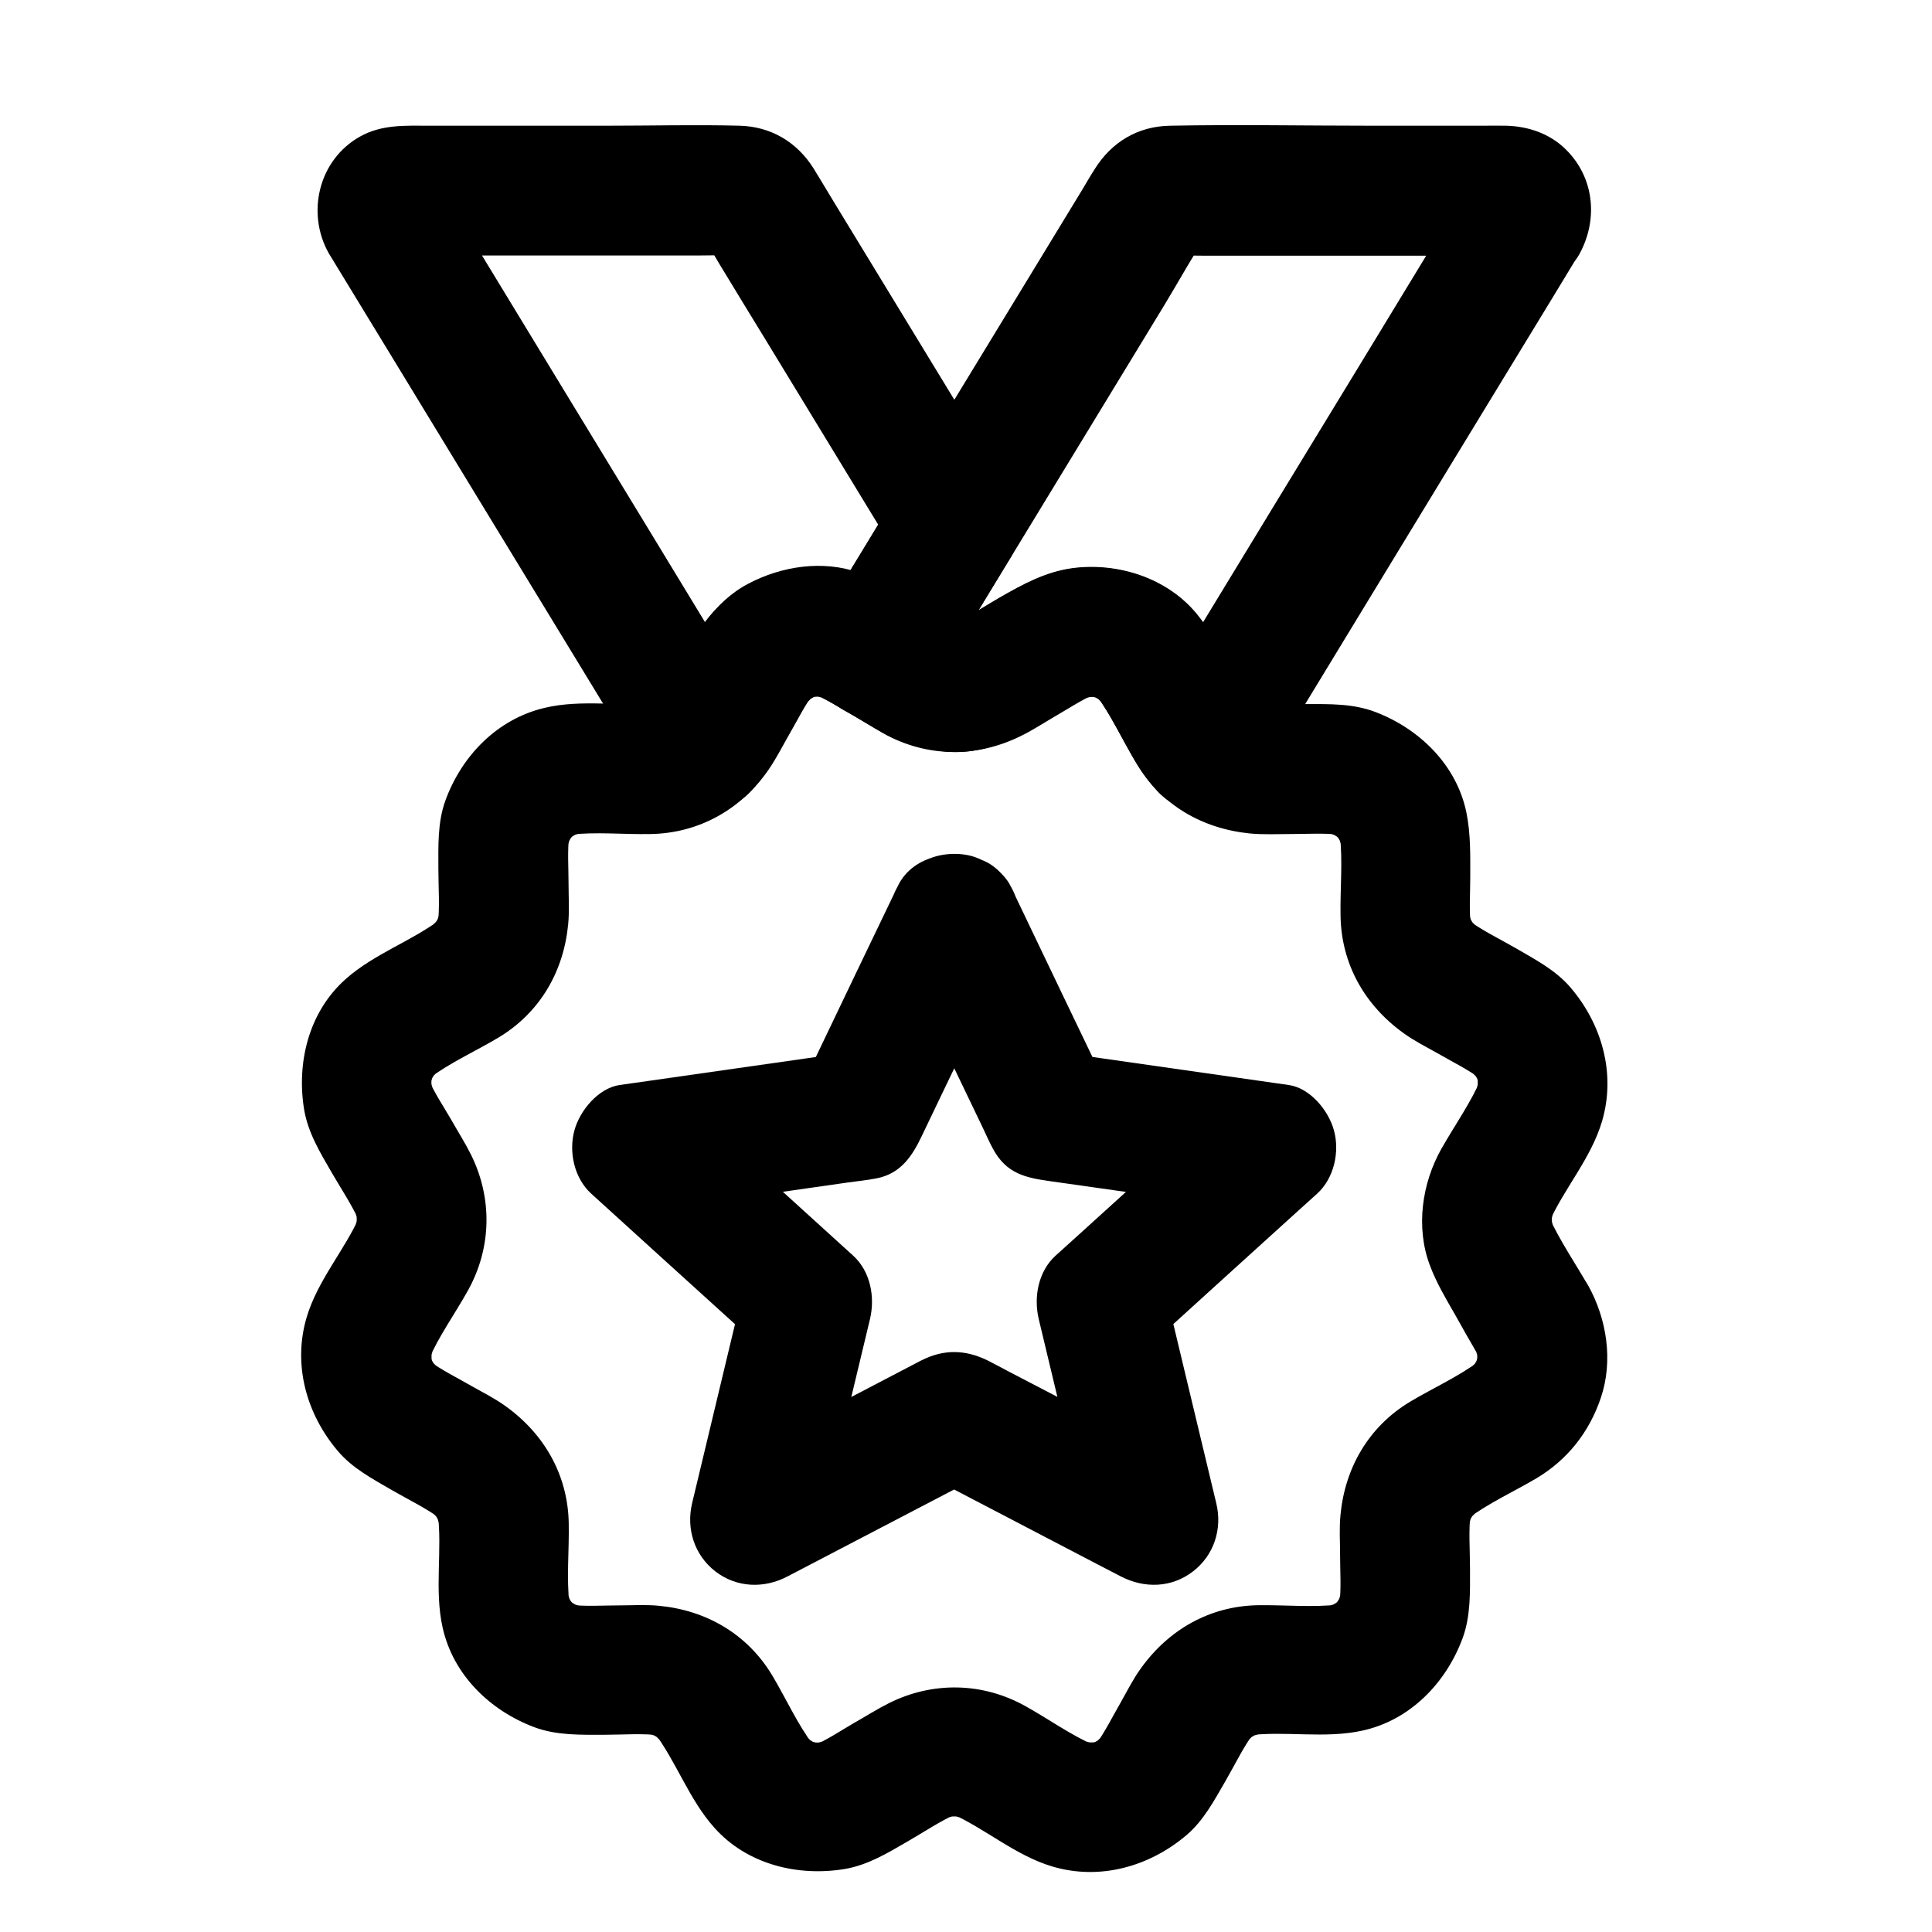 <?xml version="1.0" encoding="UTF-8"?>
<!-- Uploaded to: ICON Repo, www.iconrepo.com, Generator: ICON Repo Mixer Tools -->
<svg fill="#000000" width="800px" height="800px" version="1.1" viewBox="144 144 512 512" xmlns="http://www.w3.org/2000/svg">
 <g>
  <path d="m381.94 378.79c-7.332 15.254-14.66 30.504-21.941 45.758-1.031 2.164-2.066 4.328-3.102 6.496 3.445-2.656 6.84-5.266 10.281-7.922-17.219 2.461-34.441 4.922-51.66 7.379-2.41 0.344-4.871 0.688-7.281 1.031-5.707 0.836-10.578 6.789-12.004 12.004-1.574 5.707-0.051 12.695 4.43 16.777 13.137 11.957 26.273 23.863 39.457 35.816 1.871 1.672 3.738 3.394 5.609 5.066-1.477-5.609-2.953-11.168-4.43-16.777-4.035 16.926-8.117 33.801-12.152 50.727-0.59 2.41-1.133 4.773-1.723 7.184-1.625 6.84 0.59 13.777 6.148 18.105 5.609 4.328 12.891 4.625 19.141 1.328 15.449-8.07 30.848-16.09 46.297-24.156 2.164-1.133 4.379-2.262 6.543-3.394h-17.367c15.449 8.07 30.848 16.09 46.297 24.156 2.164 1.133 4.379 2.262 6.543 3.394 6.25 3.246 13.48 3.051 19.141-1.328 5.559-4.281 7.824-11.266 6.148-18.105-4.035-16.926-8.117-33.801-12.152-50.727-0.59-2.41-1.133-4.773-1.723-7.184-1.477 5.609-2.953 11.168-4.43 16.777 13.137-11.957 26.273-23.863 39.457-35.816 1.871-1.672 3.738-3.394 5.609-5.066 4.477-4.082 6.004-11.07 4.43-16.777-1.426-5.215-6.297-11.219-12.004-12.004-17.219-2.461-34.441-4.922-51.66-7.379-2.41-0.344-4.871-0.688-7.281-1.031 3.445 2.656 6.84 5.266 10.281 7.922-7.332-15.254-14.66-30.504-21.941-45.758-1.031-2.164-2.066-4.328-3.102-6.496-1.77-3.691-6.445-6.84-10.281-7.922-4.133-1.133-9.594-0.641-13.285 1.723s-6.938 5.902-7.922 10.281c-1.082 4.723-0.344 8.906 1.723 13.285 7.477 15.547 14.906 31.094 22.387 46.641 0.887 1.871 1.723 3.789 2.707 5.609 3.59 6.742 8.906 7.723 15.105 8.609 10.086 1.426 20.121 2.856 30.207 4.281 7.969 1.133 15.941 2.262 23.91 3.394-2.508-9.594-5.066-19.188-7.578-28.781-13.137 11.957-26.273 23.863-39.457 35.816-1.871 1.672-3.738 3.394-5.609 5.066-4.574 4.184-5.805 10.973-4.43 16.777 4.035 16.926 8.117 33.801 12.152 50.727 0.59 2.41 1.133 4.773 1.723 7.184 8.414-6.496 16.875-12.988 25.289-19.434-15.645-8.168-31.242-16.336-46.887-24.453-1.969-1.031-3.938-2.117-5.902-3.102-5.902-2.856-11.562-2.953-17.418 0-0.195 0.098-0.395 0.195-0.59 0.297-1.031 0.543-2.066 1.082-3.102 1.625-9.004 4.723-18.008 9.398-27.059 14.121-7.379 3.836-14.711 7.676-22.09 11.512 8.414 6.496 16.875 12.988 25.289 19.434 4.035-16.926 8.117-33.801 12.152-50.727 0.59-2.41 1.133-4.773 1.723-7.184 1.379-5.805 0.148-12.594-4.43-16.777-13.137-11.957-26.273-23.863-39.457-35.816-1.871-1.672-3.738-3.394-5.609-5.066-2.508 9.594-5.066 19.188-7.578 28.781 17.121-2.461 34.195-4.871 51.316-7.332 2.461-0.344 5.019-0.59 7.477-1.082 6.496-1.23 9.543-6.051 12.004-11.219 4.281-8.953 8.562-17.859 12.891-26.812 3.543-7.379 7.086-14.762 10.629-22.141 2.016-4.231 3-8.609 1.723-13.285-1.082-3.984-4.184-8.316-7.922-10.281-7.769-3.984-19.477-2.41-23.66 6.25z"/>
  <path d="m381.94 274.44c-6.887 11.367-13.824 22.73-20.715 34.047 7.871-2.066 15.695-4.133 23.566-6.199-4.328-2.508-8.461-4.922-13.285-6.594-9.543-3.297-20.32-1.672-29.125 2.953-9.348 4.871-14.168 13.824-19.238 22.535-1.871 3.246-3.641 6.742-5.856 9.789 0.887-1.18 1.77-2.312 2.707-3.492-0.543 0.641-1.031 1.277-1.625 1.871 9.004 1.18 18.008 2.312 27.059 3.492-9.645-15.844-19.285-31.637-28.879-47.477-15.203-24.945-30.355-49.891-45.559-74.883-3.492-5.758-7.379-11.465-10.578-17.418 0.59 1.379 1.18 2.754 1.723 4.133-0.246-0.59-0.344-1.082-0.441-1.723 0.195 1.523 0.395 3.051 0.641 4.574-0.051-0.395 0-0.738 0.051-1.133-0.195 1.523-0.395 3.051-0.641 4.574 0.051-0.395 0.148-0.738 0.297-1.082-0.59 1.379-1.18 2.754-1.723 4.133 0.246-0.543 0.492-0.984 0.836-1.426-0.887 1.18-1.77 2.312-2.707 3.492 0.246-0.297 0.492-0.543 0.789-0.789-1.18 0.887-2.312 1.77-3.492 2.707 0.492-0.344 0.934-0.59 1.477-0.836-1.379 0.59-2.754 1.18-4.133 1.723 0.395-0.148 0.738-0.246 1.18-0.297-1.523 0.195-3.051 0.395-4.574 0.641 3.102-0.195 6.297-0.051 9.398-0.051h21.352 48.609c3.887 0 7.824-0.195 11.711 0.051-1.523-0.195-3.051-0.395-4.574-0.641 0.441 0.051 0.887 0.148 1.277 0.344-1.379-0.59-2.754-1.18-4.133-1.723 0.395 0.148 0.789 0.395 1.133 0.641-1.18-0.887-2.312-1.77-3.492-2.707 0.344 0.246 0.688 0.59 0.934 0.934-0.887-1.18-1.77-2.312-2.707-3.492 2.016 2.856 3.691 5.953 5.512 8.953 4.133 6.789 8.266 13.629 12.449 20.418 9.445 15.5 18.895 31.047 28.34 46.543 2.164 3.59 4.379 7.133 6.543 10.727 4.676 7.676 15.645 11.266 23.566 6.199 7.723-4.969 11.168-15.352 6.199-23.566-5.019-8.215-10.035-16.48-15.055-24.699-8.906-14.613-17.762-29.176-26.668-43.789-2.953-4.82-5.902-9.691-8.809-14.516-0.59-0.984-1.18-1.969-1.77-2.902-4.43-6.938-11.316-10.973-19.582-11.168-11.562-0.297-23.125 0-34.688 0h-47.43c-6.348 0-12.594-0.395-18.449 2.902-10.922 6.148-14.27 20.223-8.215 30.945 0.344 0.59 0.738 1.18 1.082 1.77 5.312 8.707 10.578 17.367 15.891 26.074 8.758 14.367 17.516 28.734 26.273 43.148 8.66 14.168 17.27 28.387 25.93 42.559 4.969 8.117 9.891 16.285 14.859 24.402 0.246 0.395 0.441 0.789 0.688 1.133 5.609 9.199 19.285 11.711 27.059 3.492 7.231-7.723 10.48-17.91 16.777-26.176-0.887 1.18-1.77 2.312-2.707 3.492 1.082-1.277 2.215-2.41 3.543-3.492-1.18 0.887-2.312 1.77-3.492 2.707 1.328-0.984 2.656-1.77 4.184-2.461-1.379 0.59-2.754 1.18-4.133 1.723 1.723-0.738 3.445-1.23 5.266-1.477-1.523 0.195-3.051 0.395-4.574 0.641 1.871-0.246 3.691-0.246 5.512 0-1.523-0.195-3.051-0.395-4.574-0.641 1.77 0.297 3.445 0.738 5.066 1.426-1.379-0.59-2.754-1.18-4.133-1.723 2.707 1.23 5.266 2.856 7.824 4.328 8.168 4.723 18.695 1.82 23.566-6.199 6.887-11.367 13.824-22.73 20.715-34.047 4.676-7.723 1.969-19.285-6.199-23.566-8.426-4.41-18.609-2.051-23.629 6.168z"/>
  <path d="m535.2 502.24c0.441 0.789 0.836 1.625 1.18 2.461-0.59-1.379-1.18-2.754-1.723-4.133 0.641 1.672 1.082 3.344 1.328 5.117-0.195-1.523-0.395-3.051-0.641-4.574 0.195 1.723 0.195 3.445-0.051 5.164 0.195-1.523 0.395-3.051 0.641-4.574-0.246 1.723-0.688 3.344-1.328 4.969 0.59-1.379 1.18-2.754 1.723-4.133-0.688 1.625-1.523 3.102-2.559 4.477 0.887-1.18 1.77-2.312 2.707-3.492-1.082 1.426-2.312 2.656-3.738 3.738 1.18-0.887 2.312-1.77 3.492-2.707-5.707 4.281-12.449 7.281-18.547 10.922-10.973 6.594-17.27 17.516-18.449 30.062-0.344 3.492-0.098 7.133-0.098 10.629 0 4.328 0.344 8.809-0.195 13.086 0.195-1.523 0.395-3.051 0.641-4.574-0.246 1.77-0.738 3.445-1.379 5.117 0.59-1.379 1.18-2.754 1.723-4.133-0.688 1.574-1.574 3.051-2.609 4.477 0.887-1.18 1.77-2.312 2.707-3.492-1.082 1.379-2.262 2.559-3.641 3.641 1.18-0.887 2.312-1.77 3.492-2.707-1.379 1.031-2.856 1.918-4.477 2.609 1.379-0.59 2.754-1.18 4.133-1.723-1.672 0.688-3.344 1.133-5.117 1.379 1.523-0.195 3.051-0.395 4.574-0.641-7.086 0.836-14.414 0.098-21.551 0.195-12.793 0.195-23.715 6.445-31.094 16.727-2.066 2.856-3.691 6.102-5.41 9.152-2.164 3.738-4.133 7.773-6.691 11.266 0.887-1.18 1.77-2.312 2.707-3.492-1.133 1.379-2.363 2.609-3.738 3.738 1.18-0.887 2.312-1.77 3.492-2.707-1.426 1.031-2.902 1.871-4.477 2.559 1.379-0.59 2.754-1.18 4.133-1.723-1.625 0.641-3.246 1.082-4.969 1.328 1.523-0.195 3.051-0.395 4.574-0.641-1.723 0.195-3.445 0.195-5.164 0.051 1.523 0.195 3.051 0.395 4.574 0.641-1.77-0.246-3.445-0.688-5.117-1.328 1.379 0.59 2.754 1.18 4.133 1.723-6.543-2.805-12.496-7.133-18.695-10.578-11.316-6.297-24.5-6.543-36.062-0.789-3.148 1.574-6.148 3.492-9.199 5.215-3.59 2.066-7.184 4.527-11.02 6.148 1.379-0.59 2.754-1.18 4.133-1.723-1.672 0.641-3.344 1.082-5.117 1.328 1.523-0.195 3.051-0.395 4.574-0.641-1.723 0.195-3.445 0.195-5.164-0.051 1.523 0.195 3.051 0.395 4.574 0.641-1.723-0.246-3.344-0.688-4.969-1.328 1.379 0.59 2.754 1.18 4.133 1.723-1.625-0.688-3.102-1.523-4.477-2.559 1.18 0.887 2.312 1.77 3.492 2.707-1.426-1.082-2.656-2.312-3.738-3.738 0.887 1.18 1.77 2.312 2.707 3.492-4.281-5.707-7.281-12.449-10.922-18.547-6.594-10.973-17.516-17.27-30.062-18.449-3.492-0.344-7.133-0.098-10.629-0.098-4.328 0-8.809 0.344-13.086-0.195 1.523 0.195 3.051 0.395 4.574 0.641-1.77-0.246-3.445-0.738-5.117-1.379 1.379 0.59 2.754 1.18 4.133 1.723-1.574-0.688-3.051-1.574-4.477-2.609 1.18 0.887 2.312 1.77 3.492 2.707-1.379-1.082-2.559-2.262-3.641-3.641 0.887 1.18 1.77 2.312 2.707 3.492-1.031-1.379-1.918-2.856-2.609-4.477 0.59 1.379 1.18 2.754 1.723 4.133-0.688-1.672-1.133-3.344-1.379-5.117 0.195 1.523 0.395 3.051 0.641 4.574-0.836-7.086-0.051-14.414-0.195-21.551-0.195-12.793-6.445-23.715-16.727-31.094-2.856-2.066-6.102-3.691-9.152-5.41-3.738-2.164-7.773-4.133-11.266-6.691 1.18 0.887 2.312 1.77 3.492 2.707-1.379-1.133-2.609-2.363-3.738-3.738 0.887 1.18 1.77 2.312 2.707 3.492-1.031-1.426-1.871-2.902-2.559-4.477 0.59 1.379 1.18 2.754 1.723 4.133-0.641-1.625-1.082-3.246-1.328-4.969 0.195 1.523 0.395 3.051 0.641 4.574-0.195-1.723-0.195-3.445-0.051-5.164-0.195 1.523-0.395 3.051-0.641 4.574 0.246-1.77 0.688-3.445 1.328-5.117-0.59 1.379-1.18 2.754-1.723 4.133 2.805-6.543 7.133-12.496 10.578-18.695 6.297-11.316 6.543-24.5 0.789-36.062-1.574-3.148-3.492-6.148-5.215-9.199-2.066-3.59-4.527-7.184-6.148-11.02 0.59 1.379 1.18 2.754 1.723 4.133-0.641-1.672-1.082-3.344-1.328-5.117 0.195 1.523 0.395 3.051 0.641 4.574-0.195-1.723-0.195-3.445 0.051-5.164-0.195 1.523-0.395 3.051-0.641 4.574 0.246-1.723 0.688-3.344 1.328-4.969-0.59 1.379-1.18 2.754-1.723 4.133 0.688-1.625 1.523-3.102 2.559-4.477-0.887 1.18-1.77 2.312-2.707 3.492 1.082-1.426 2.312-2.656 3.738-3.738-1.18 0.887-2.312 1.77-3.492 2.707 5.707-4.281 12.449-7.281 18.547-10.922 10.973-6.594 17.27-17.516 18.449-30.062 0.344-3.492 0.098-7.133 0.098-10.629 0-4.328-0.344-8.809 0.195-13.086-0.195 1.523-0.395 3.051-0.641 4.574 0.246-1.77 0.738-3.445 1.379-5.117-0.59 1.379-1.18 2.754-1.723 4.133 0.688-1.574 1.574-3.051 2.609-4.477-0.887 1.18-1.77 2.312-2.707 3.492 1.082-1.379 2.262-2.559 3.641-3.641-1.18 0.887-2.312 1.77-3.492 2.707 1.379-1.031 2.856-1.918 4.477-2.609-1.379 0.59-2.754 1.18-4.133 1.723 1.672-0.688 3.344-1.133 5.117-1.379-1.523 0.195-3.051 0.395-4.574 0.641 7.086-0.836 14.414-0.051 21.551-0.195 12.891-0.195 24.156-6.594 31.391-17.172 2.117-3.102 3.836-6.543 5.707-9.789 2.016-3.445 3.789-7.184 6.25-10.383-0.887 1.18-1.77 2.312-2.707 3.492 1.082-1.277 2.215-2.41 3.543-3.492-1.18 0.887-2.312 1.77-3.492 2.707 1.328-0.984 2.656-1.77 4.184-2.461-1.379 0.59-2.754 1.18-4.133 1.723 1.723-0.738 3.445-1.23 5.266-1.477-1.523 0.195-3.051 0.395-4.574 0.641 1.871-0.246 3.691-0.246 5.512 0-1.523-0.195-3.051-0.395-4.574-0.641 1.77 0.297 3.445 0.738 5.066 1.426-1.379-0.59-2.754-1.18-4.133-1.723 6.394 2.902 12.348 7.035 18.449 10.48 11.367 6.348 24.453 6.496 36.113 0.836 3.102-1.477 6.004-3.394 8.953-5.117 3.691-2.117 7.332-4.574 11.219-6.25-1.379 0.59-2.754 1.18-4.133 1.723 1.574-0.641 3.199-1.031 4.871-1.328-1.523 0.195-3.051 0.395-4.574 0.641 1.871-0.246 3.691-0.195 5.512 0-1.523-0.195-3.051-0.395-4.574-0.641 1.82 0.297 3.59 0.789 5.266 1.477-1.379-0.59-2.754-1.18-4.133-1.723 1.477 0.688 2.856 1.477 4.184 2.461-1.18-0.887-2.312-1.77-3.492-2.707 1.328 1.031 2.461 2.164 3.543 3.492-0.887-1.18-1.77-2.312-2.707-3.492 4.281 5.609 7.332 12.398 10.922 18.449 6.543 11.121 17.465 17.418 30.109 18.695 3.641 0.344 7.379 0.148 11.02 0.148 4.231 0 8.66-0.297 12.891 0.195-1.523-0.195-3.051-0.395-4.574-0.641 1.77 0.246 3.445 0.738 5.117 1.379-1.379-0.59-2.754-1.18-4.133-1.723 1.574 0.688 3.051 1.574 4.477 2.609-1.18-0.887-2.312-1.77-3.492-2.707 1.379 1.082 2.559 2.262 3.641 3.641-0.887-1.18-1.77-2.312-2.707-3.492 1.031 1.379 1.918 2.856 2.609 4.477-0.59-1.379-1.18-2.754-1.723-4.133 0.688 1.672 1.133 3.344 1.379 5.117-0.195-1.523-0.395-3.051-0.641-4.574 0.836 7.086 0.051 14.414 0.195 21.551 0.195 12.793 6.445 23.715 16.727 31.094 2.856 2.066 6.102 3.691 9.152 5.41 3.738 2.164 7.773 4.133 11.266 6.691-1.18-0.887-2.312-1.77-3.492-2.707 1.379 1.133 2.609 2.363 3.738 3.738-0.887-1.18-1.77-2.312-2.707-3.492 1.031 1.426 1.871 2.902 2.559 4.477-0.59-1.379-1.18-2.754-1.723-4.133 0.641 1.625 1.082 3.246 1.328 4.969-0.195-1.523-0.395-3.051-0.641-4.574 0.195 1.723 0.195 3.445 0.051 5.164 0.195-1.523 0.395-3.051 0.641-4.574-0.246 1.77-0.688 3.445-1.328 5.117 0.59-1.379 1.18-2.754 1.723-4.133-2.805 6.496-7.035 12.449-10.527 18.598-5.215 9.199-6.887 20.91-3.102 30.945 1.77 4.723 4.231 8.809 6.742 13.188 1.75 3.195 3.668 6.492 5.535 9.742 4.527 7.824 15.793 11.219 23.566 6.199 7.871-5.066 11.02-15.203 6.199-23.566-3.492-6.102-7.625-12.102-10.527-18.5 0.59 1.379 1.18 2.754 1.723 4.133-0.688-1.77-1.18-3.543-1.426-5.461 0.195 1.523 0.395 3.051 0.641 4.574-0.148-1.625-0.148-3.199 0-4.773-0.195 1.523-0.395 3.051-0.641 4.574 0.246-1.918 0.738-3.691 1.426-5.461-0.59 1.379-1.18 2.754-1.723 4.133 4.133-9.25 11.219-17.121 14.121-26.961 3.691-12.547 0-25.586-8.266-35.324-3.887-4.625-9.348-7.477-14.516-10.48-4.328-2.508-9.102-4.773-13.086-7.773 1.18 0.887 2.312 1.77 3.492 2.707-1.328-1.082-2.461-2.262-3.543-3.59 0.887 1.18 1.77 2.312 2.707 3.492-0.984-1.379-1.82-2.805-2.508-4.328 0.59 1.379 1.18 2.754 1.723 4.133-0.641-1.574-1.082-3.199-1.379-4.871 0.195 1.523 0.395 3.051 0.641 4.574-0.543-4.281-0.195-8.758-0.195-13.086 0-5.856 0.148-11.512-1.031-17.32-2.609-12.594-12.496-22.188-24.207-26.617-5.856-2.215-12.055-2.066-18.156-2.066-4.969 0-10.086 0.344-15.055-0.148 1.523 0.195 3.051 0.395 4.574 0.641-1.77-0.246-3.492-0.688-5.164-1.328 1.379 0.59 2.754 1.18 4.133 1.723-1.672-0.688-3.148-1.523-4.625-2.609 1.18 0.887 2.312 1.77 3.492 2.707-1.477-1.18-2.754-2.41-3.938-3.887 0.887 1.18 1.77 2.312 2.707 3.492-5.609-7.773-9.055-16.828-15.152-24.305-7.824-9.594-20.961-13.777-32.965-12.203-7.231 0.984-13.188 4.281-19.387 7.824-4.231 2.461-8.414 5.266-12.84 7.231 1.379-0.59 2.754-1.18 4.133-1.723-1.77 0.688-3.543 1.18-5.461 1.426 1.523-0.195 3.051-0.395 4.574-0.641-1.625 0.148-3.199 0.148-4.773 0 1.523 0.195 3.051 0.395 4.574 0.641-1.918-0.246-3.691-0.738-5.461-1.426 1.379 0.59 2.754 1.18 4.133 1.723-9.152-4.082-16.926-10.922-26.566-14.023-12.742-4.035-26.766-0.098-36.406 8.758-4.676 4.281-7.578 10.086-10.727 15.5-2.117 3.691-4.082 7.676-6.594 11.121 0.887-1.18 1.77-2.312 2.707-3.492-1.18 1.477-2.461 2.754-3.938 3.887 1.18-0.887 2.312-1.77 3.492-2.707-1.426 1.031-2.953 1.918-4.625 2.609 1.379-0.59 2.754-1.18 4.133-1.723-1.672 0.641-3.394 1.082-5.164 1.328 1.523-0.195 3.051-0.395 4.574-0.641-10.086 0.984-20.418-1.133-30.406 1.277-12.547 3-21.941 12.793-26.223 24.648-2.066 5.758-1.82 12.004-1.82 18.008 0 5.019 0.441 10.234-0.195 15.203 0.195-1.523 0.395-3.051 0.641-4.574-0.297 1.672-0.738 3.297-1.379 4.871 0.59-1.379 1.18-2.754 1.723-4.133-0.688 1.574-1.523 2.953-2.508 4.328 0.887-1.18 1.77-2.312 2.707-3.492-1.082 1.328-2.215 2.508-3.543 3.59 1.18-0.887 2.312-1.77 3.492-2.707-8.02 6.102-17.91 9.348-25.535 16.137-9.742 8.66-13.039 22.09-10.973 34.586 1.031 6.102 4.231 11.367 7.281 16.629 2.508 4.328 5.41 8.66 7.477 13.234-0.59-1.379-1.18-2.754-1.723-4.133 0.688 1.77 1.18 3.543 1.426 5.461-0.195-1.523-0.395-3.051-0.641-4.574 0.148 1.625 0.148 3.199 0 4.773 0.195-1.523 0.395-3.051 0.641-4.574-0.246 1.918-0.738 3.691-1.426 5.461 0.59-1.379 1.18-2.754 1.723-4.133-4.133 9.25-11.219 17.121-14.121 26.961-3.691 12.547 0 25.586 8.266 35.324 3.887 4.625 9.348 7.477 14.516 10.48 4.328 2.508 9.102 4.773 13.086 7.773-1.18-0.887-2.312-1.77-3.492-2.707 1.328 1.082 2.461 2.262 3.543 3.59-0.887-1.18-1.77-2.312-2.707-3.492 0.984 1.379 1.82 2.805 2.508 4.328-0.59-1.379-1.18-2.754-1.723-4.133 0.641 1.574 1.082 3.199 1.379 4.871-0.195-1.523-0.395-3.051-0.641-4.574 1.328 10.184-0.934 20.566 1.328 30.699 2.805 12.594 12.645 22.043 24.402 26.422 5.856 2.164 12.203 1.969 18.352 1.969 5.019 0 10.234-0.441 15.203 0.195-1.523-0.195-3.051-0.395-4.574-0.641 1.672 0.297 3.297 0.738 4.871 1.379-1.379-0.59-2.754-1.18-4.133-1.723 1.574 0.688 2.953 1.523 4.328 2.508-1.18-0.887-2.312-1.77-3.492-2.707 1.328 1.082 2.508 2.215 3.59 3.543-0.887-1.18-1.77-2.312-2.707-3.492 6.102 8.02 9.348 17.91 16.137 25.535 8.66 9.742 22.09 13.039 34.586 10.973 6.102-1.031 11.367-4.231 16.629-7.281 4.328-2.508 8.66-5.41 13.234-7.477-1.379 0.59-2.754 1.18-4.133 1.723 1.77-0.688 3.543-1.18 5.461-1.426-1.523 0.195-3.051 0.395-4.574 0.641 1.625-0.148 3.199-0.148 4.773 0-1.523-0.195-3.051-0.395-4.574-0.641 1.918 0.246 3.691 0.738 5.461 1.426-1.379-0.59-2.754-1.18-4.133-1.723 9.25 4.133 17.121 11.219 26.961 14.121 12.547 3.691 25.586 0 35.375-8.266 4.625-3.887 7.477-9.348 10.48-14.516 2.508-4.328 4.773-9.102 7.773-13.086-0.887 1.18-1.77 2.312-2.707 3.492 1.082-1.328 2.262-2.461 3.59-3.543-1.18 0.887-2.312 1.77-3.492 2.707 1.379-0.984 2.805-1.82 4.328-2.508-1.379 0.59-2.754 1.18-4.133 1.723 1.574-0.641 3.199-1.082 4.871-1.379-1.523 0.195-3.051 0.395-4.574 0.641 10.184-1.328 20.566 0.934 30.699-1.328 12.594-2.805 22.043-12.645 26.422-24.453 2.164-5.856 1.969-12.203 1.969-18.352 0-5.019-0.441-10.234 0.195-15.203-0.195 1.523-0.395 3.051-0.641 4.574 0.297-1.672 0.738-3.297 1.379-4.871-0.59 1.379-1.18 2.754-1.723 4.133 0.688-1.574 1.523-2.953 2.508-4.328-0.887 1.18-1.77 2.312-2.707 3.492 1.082-1.328 2.215-2.508 3.543-3.59-1.18 0.887-2.312 1.77-3.492 2.707 5.656-4.281 12.398-7.332 18.5-10.922 8.266-4.922 14.07-12.301 17.121-21.402 3.297-9.789 1.574-20.859-3.394-29.766-4.379-7.871-15.844-11.121-23.566-6.199-7.914 5.414-10.766 15.402-6.094 23.816z"/>
  <path d="m532.94 193.7c-9.543 15.695-19.09 31.391-28.633 47.086-15.254 24.992-30.457 49.984-45.66 74.98-3.492 5.707-6.938 11.414-10.43 17.172 9.004-1.18 18.008-2.312 27.059-3.492-0.59-0.59-1.133-1.23-1.625-1.871 0.887 1.18 1.77 2.312 2.707 3.492-5.609-7.773-9.055-16.828-15.152-24.305-7.824-9.594-20.961-13.777-32.965-12.203-7.231 0.984-13.188 4.281-19.387 7.824-4.231 2.461-8.414 5.266-12.84 7.231 1.379-0.59 2.754-1.18 4.133-1.723-1.77 0.688-3.543 1.18-5.461 1.426 1.523-0.195 3.051-0.395 4.574-0.641-1.625 0.148-3.199 0.148-4.773 0 1.523 0.195 3.051 0.395 4.574 0.641-1.918-0.246-3.691-0.738-5.461-1.426 1.379 0.59 2.754 1.18 4.133 1.723-4.477-2.016-8.66-4.82-12.891-7.281 2.066 7.871 4.133 15.695 6.199 23.566 7.969-13.086 15.941-26.176 23.91-39.262 12.547-20.566 25.043-41.18 37.59-61.746 3.984-6.543 7.676-13.43 12.055-19.73-0.887 1.18-1.77 2.312-2.707 3.492 0.297-0.344 0.59-0.641 0.934-0.934-1.18 0.887-2.312 1.77-3.492 2.707 0.344-0.246 0.738-0.492 1.133-0.641-1.379 0.59-2.754 1.18-4.133 1.723 0.395-0.148 0.836-0.297 1.277-0.344-1.523 0.195-3.051 0.395-4.574 0.641 3.148-0.195 6.297-0.051 9.445-0.051h21.352 48.562c3.887 0 7.773-0.195 11.66 0.051-1.523-0.195-3.051-0.395-4.574-0.641 0.395 0.051 0.789 0.148 1.18 0.297-1.379-0.59-2.754-1.18-4.133-1.723 0.543 0.246 0.984 0.492 1.477 0.836-1.18-0.887-2.312-1.77-3.492-2.707 0.297 0.246 0.543 0.492 0.789 0.789-0.887-1.18-1.77-2.312-2.707-3.492 0.344 0.492 0.59 0.887 0.836 1.426-0.59-1.379-1.18-2.754-1.723-4.133 0.148 0.344 0.195 0.688 0.297 1.082-0.195-1.523-0.395-3.051-0.641-4.574 0.051 0.395 0.051 0.738 0.051 1.133 0.195-1.523 0.395-3.051 0.641-4.574-0.098 0.641-0.195 1.133-0.441 1.723 0.59-1.379 1.18-2.754 1.723-4.133-0.199 0.242-0.297 0.438-0.395 0.586-4.231 7.969-2.262 19.09 6.199 23.566 7.969 4.231 19.039 2.312 23.566-6.199 4.871-9.152 3.738-20.172-3.836-27.551-4.231-4.133-9.891-6.051-15.742-6.199-2.117-0.051-4.281 0-6.445 0h-28.879c-17.91 0-35.816-0.344-53.727 0-8.562 0.148-15.5 4.328-19.977 11.512-1.18 1.82-2.262 3.738-3.394 5.609-4.82 7.922-9.645 15.844-14.465 23.762-10.578 17.367-21.156 34.734-31.734 52.102-7.332 12.055-14.711 24.156-22.043 36.211-0.395 0.688-0.836 1.328-1.23 2.016-4.82 7.922-1.77 18.941 6.199 23.566 2.609 1.477 5.215 3 7.773 4.477 0.984 0.543 1.918 1.133 2.902 1.672 5.266 2.953 10.43 4.281 16.336 4.922 11.66 1.18 21.207-4.922 30.75-10.43 3-1.723 5.953-3.691 9.102-5.066-1.379 0.59-2.754 1.18-4.133 1.723 1.574-0.641 3.199-1.031 4.871-1.328-1.523 0.195-3.051 0.395-4.574 0.641 1.871-0.246 3.691-0.195 5.512 0-1.523-0.195-3.051-0.395-4.574-0.641 1.82 0.297 3.59 0.789 5.266 1.477-1.379-0.59-2.754-1.18-4.133-1.723 1.477 0.688 2.856 1.477 4.184 2.461-1.18-0.887-2.312-1.77-3.492-2.707 1.328 1.031 2.461 2.164 3.543 3.492-0.887-1.18-1.77-2.312-2.707-3.492 6.297 8.316 9.543 18.5 16.777 26.223 7.723 8.266 21.453 5.707 27.059-3.492 9.543-15.695 19.09-31.391 28.633-47.086 15.203-24.992 30.406-49.988 45.656-74.98 3.492-5.707 6.938-11.414 10.43-17.172 4.676-7.723 1.969-19.285-6.199-23.566-8.27-4.375-18.453-2.016-23.473 6.203z"/>
 </g>
</svg>